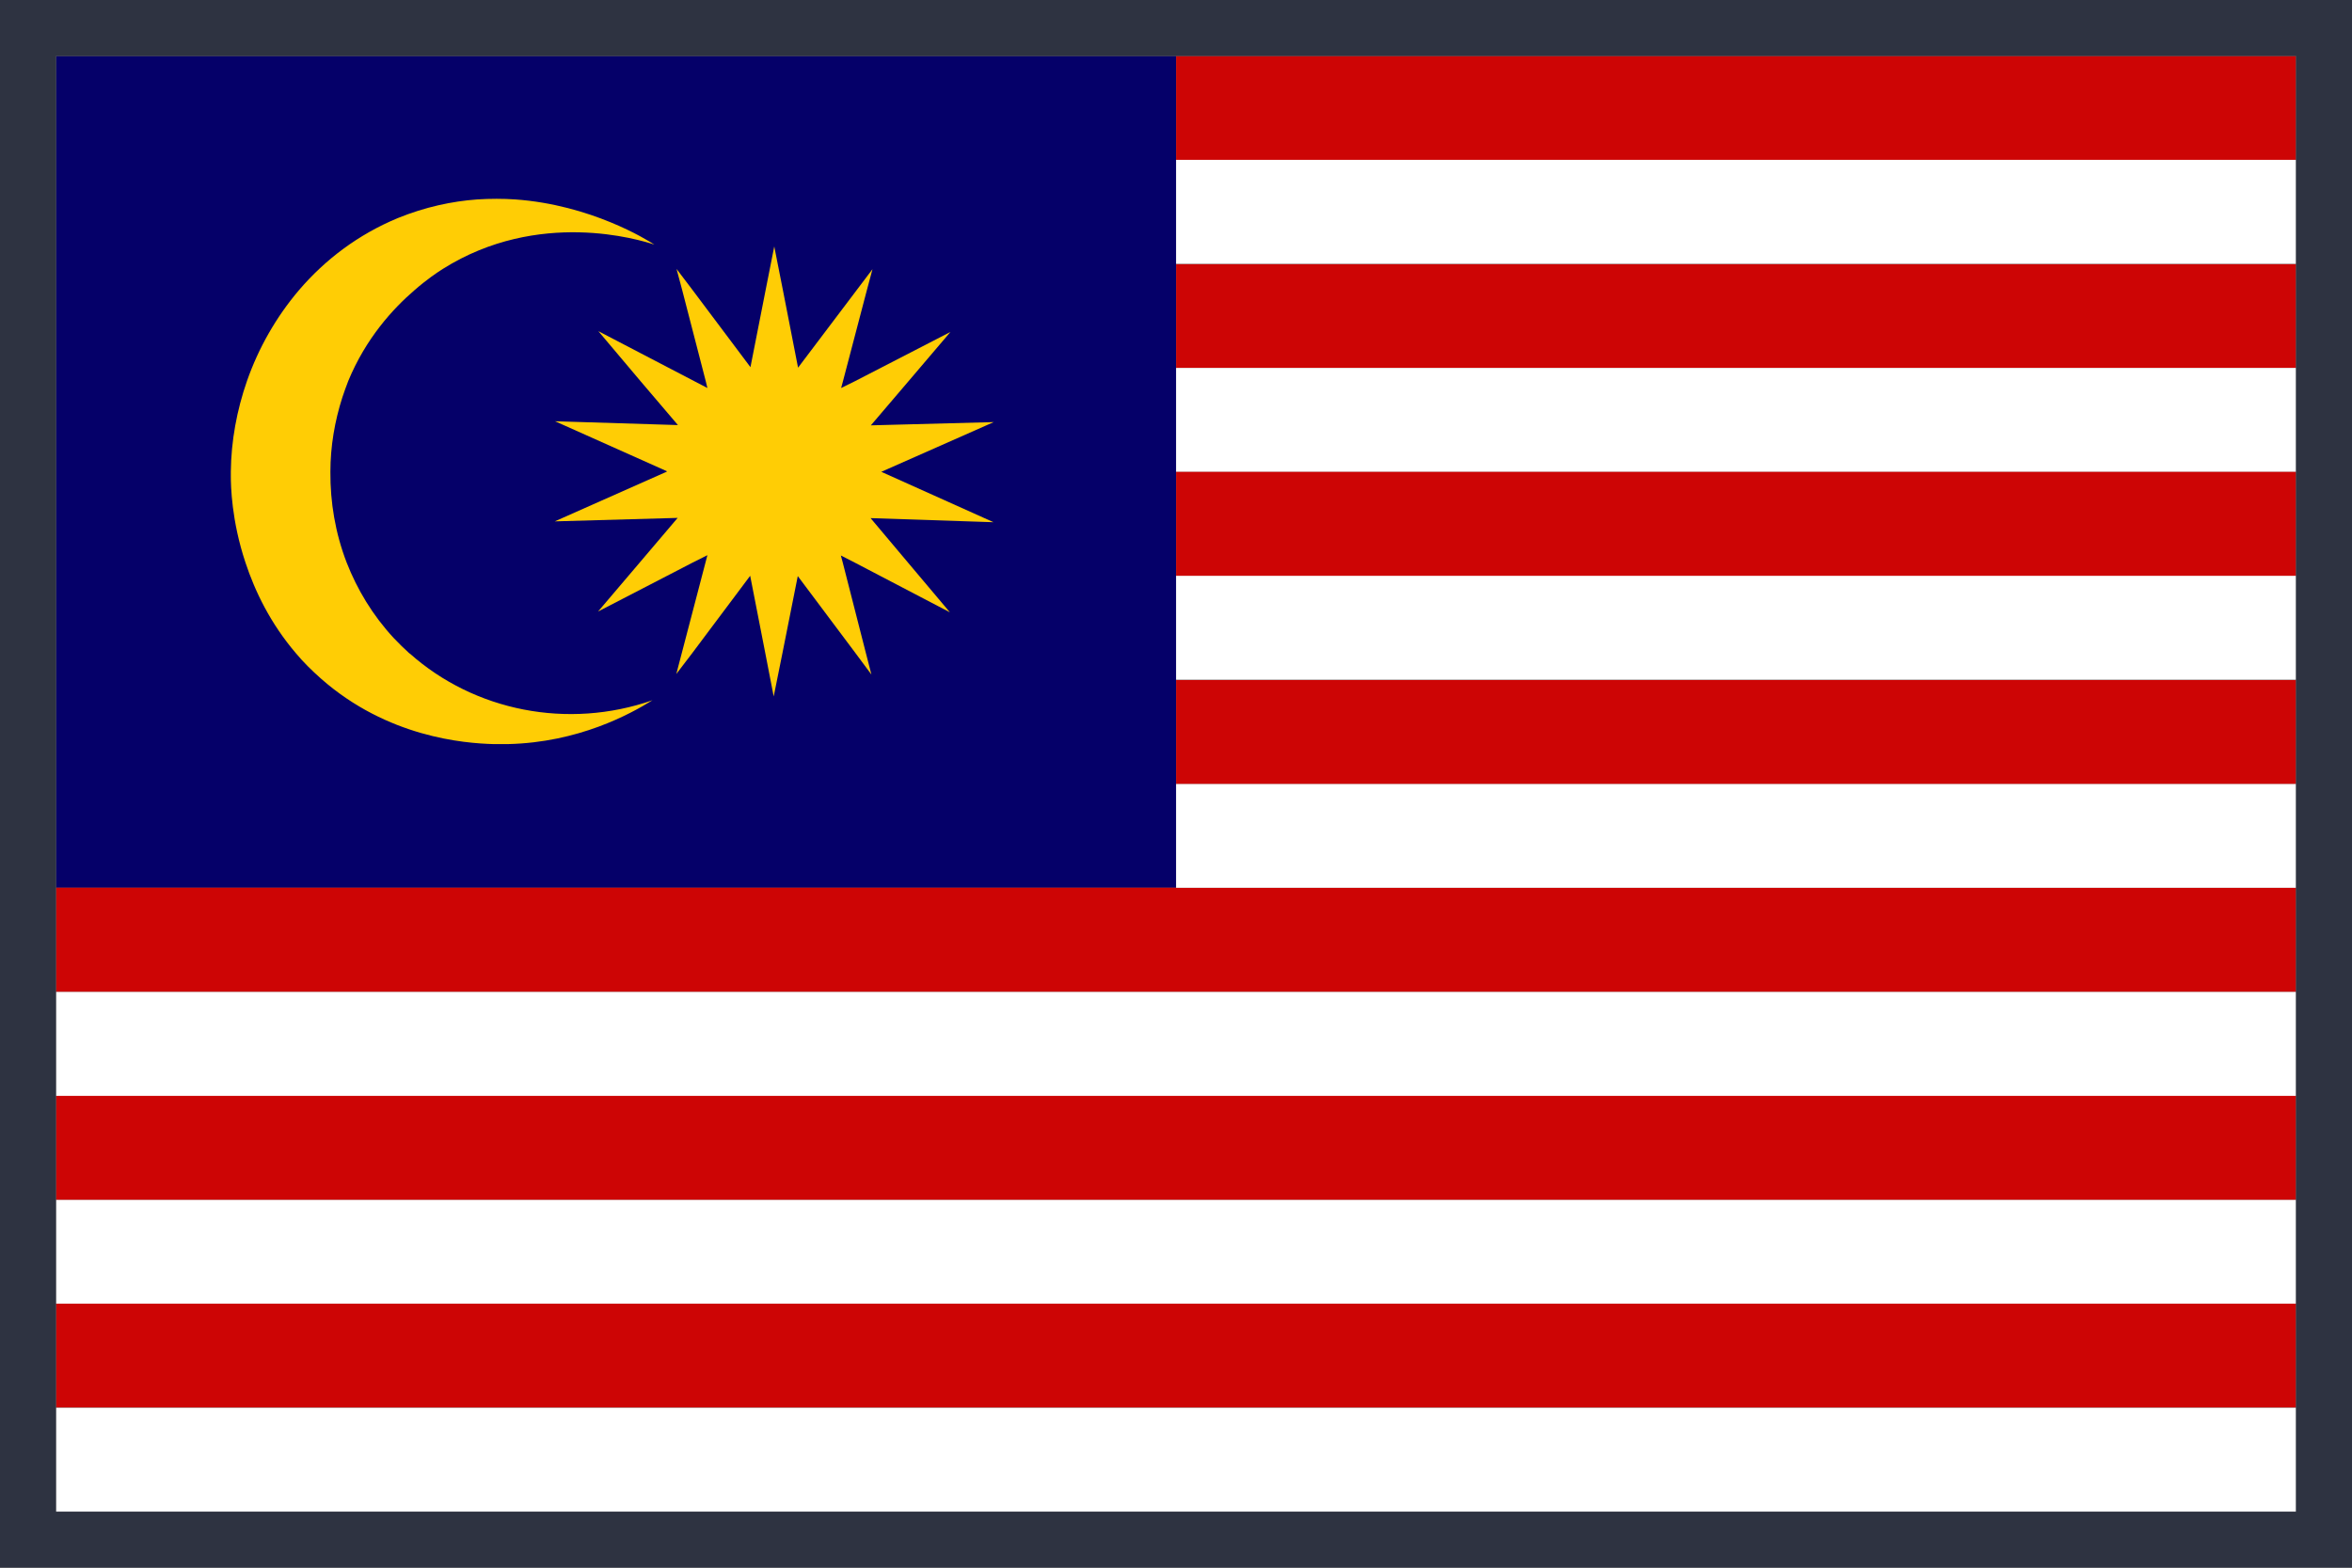 <svg width="42" height="28" viewBox="0 0 42 28" fill="none" xmlns="http://www.w3.org/2000/svg">
<rect x="0" y="0" width="42" height="28" fill="#808080" stroke="none"/>
<g clip-path="url(#clip0_51605_251849)">
<path d="M21.002 1H1V15.856H21.002V1Z" fill="#050069"/>
<path d="M1 15.855V17.716H41V15.855H21.002H1Z" fill="#CD0505"/>
<path d="M41 23.283H1V25.139H41V23.283Z" fill="#CD0505"/>
<path d="M41 21.428H1V23.284H41V21.428Z" fill="white"/>
<path d="M41 19.572H1V21.428H41V19.572Z" fill="#CD0505"/>
<path d="M41 17.717H1V19.573H41V17.717Z" fill="white"/>
<path d="M41 14H21.002V15.856H41V14Z" fill="white"/>
<path d="M41 25.145H1V27H41V25.145Z" fill="white"/>
<path d="M41 4.717H21.002V6.573H41V4.717Z" fill="#CD0505"/>
<path d="M41 12.145H21.002V14H41V12.145Z" fill="#CD0505"/>
<path d="M41 6.572H21.002V8.428H41V6.572Z" fill="white"/>
<path d="M41 1H21.002V2.856H41V1Z" fill="#CD0505"/>
<path d="M41 2.855H21.002V4.711H41V2.855Z" fill="white"/>
<path d="M41 10.283H21.002V12.139H41V10.283Z" fill="white"/>
<path d="M41 8.428H21.002V10.284H41V8.428Z" fill="#CD0505"/>
<path d="M15.551 7.597L16.223 6.809L16.972 5.929L15.266 6.809L15.02 6.93L15.053 6.809L15.479 5.185L15.58 4.808L15.295 5.185L14.251 6.567L13.981 5.185L13.826 4.402L13.671 5.185L13.401 6.558L12.371 5.185L12.081 4.803L12.183 5.185L12.603 6.809L12.632 6.93L12.4 6.809L10.685 5.915L11.439 6.809L12.106 7.592L9.912 7.524L11.912 8.418L11.898 8.428L9.907 9.312L12.101 9.25L11.424 10.047L10.68 10.922L12.371 10.047L12.632 9.916L12.598 10.047L12.173 11.671L12.077 12.038L12.357 11.671L13.396 10.284L13.667 11.671L13.816 12.439L13.971 11.671L14.246 10.289L15.281 11.671L15.561 12.048L15.464 11.671L15.049 10.047L15.015 9.921L15.261 10.047L16.962 10.936L16.213 10.047L15.546 9.254L17.741 9.327L15.74 8.428H15.735L17.745 7.539L15.551 7.597Z" fill="#FFCD05"/>
<path d="M7.312 11.671C7.215 11.584 7.123 11.492 7.031 11.396C6.654 10.989 6.379 10.53 6.19 10.047C5.987 9.52 5.896 8.969 5.9 8.428C5.9 7.969 5.978 7.52 6.113 7.099C6.147 6.998 6.181 6.901 6.219 6.804C6.534 6.041 7.017 5.514 7.399 5.185C7.626 4.987 7.814 4.862 7.906 4.804C9.617 3.726 11.424 4.282 11.685 4.369C11.555 4.282 10.55 3.658 9.201 3.562C8.984 3.547 8.757 3.547 8.52 3.562C8.07 3.595 7.592 3.697 7.104 3.895C6.393 4.19 5.804 4.639 5.34 5.181C4.929 5.664 4.615 6.22 4.412 6.8C4.228 7.326 4.127 7.882 4.122 8.423C4.122 8.452 4.122 8.477 4.122 8.506C4.122 8.67 4.132 9.293 4.383 10.047C4.552 10.559 4.828 11.134 5.287 11.671C5.417 11.826 5.567 11.975 5.731 12.12C6.92 13.169 8.288 13.275 8.81 13.29C8.858 13.29 8.897 13.29 8.931 13.29C8.979 13.29 9.022 13.29 9.071 13.29C10.332 13.261 11.255 12.754 11.651 12.507C10.139 13.034 8.471 12.7 7.316 11.671H7.312Z" fill="#FFCD05"/>
</g>
<path d="M41.5 0.5V27.5H0.5V0.5H41.5Z" stroke="#2E3341"/>
<defs>
<clipPath id="clip0_51605_251849">
<path d="M1 1H41V27H1V1Z" fill="white"/>
</clipPath>
</defs>
</svg>
